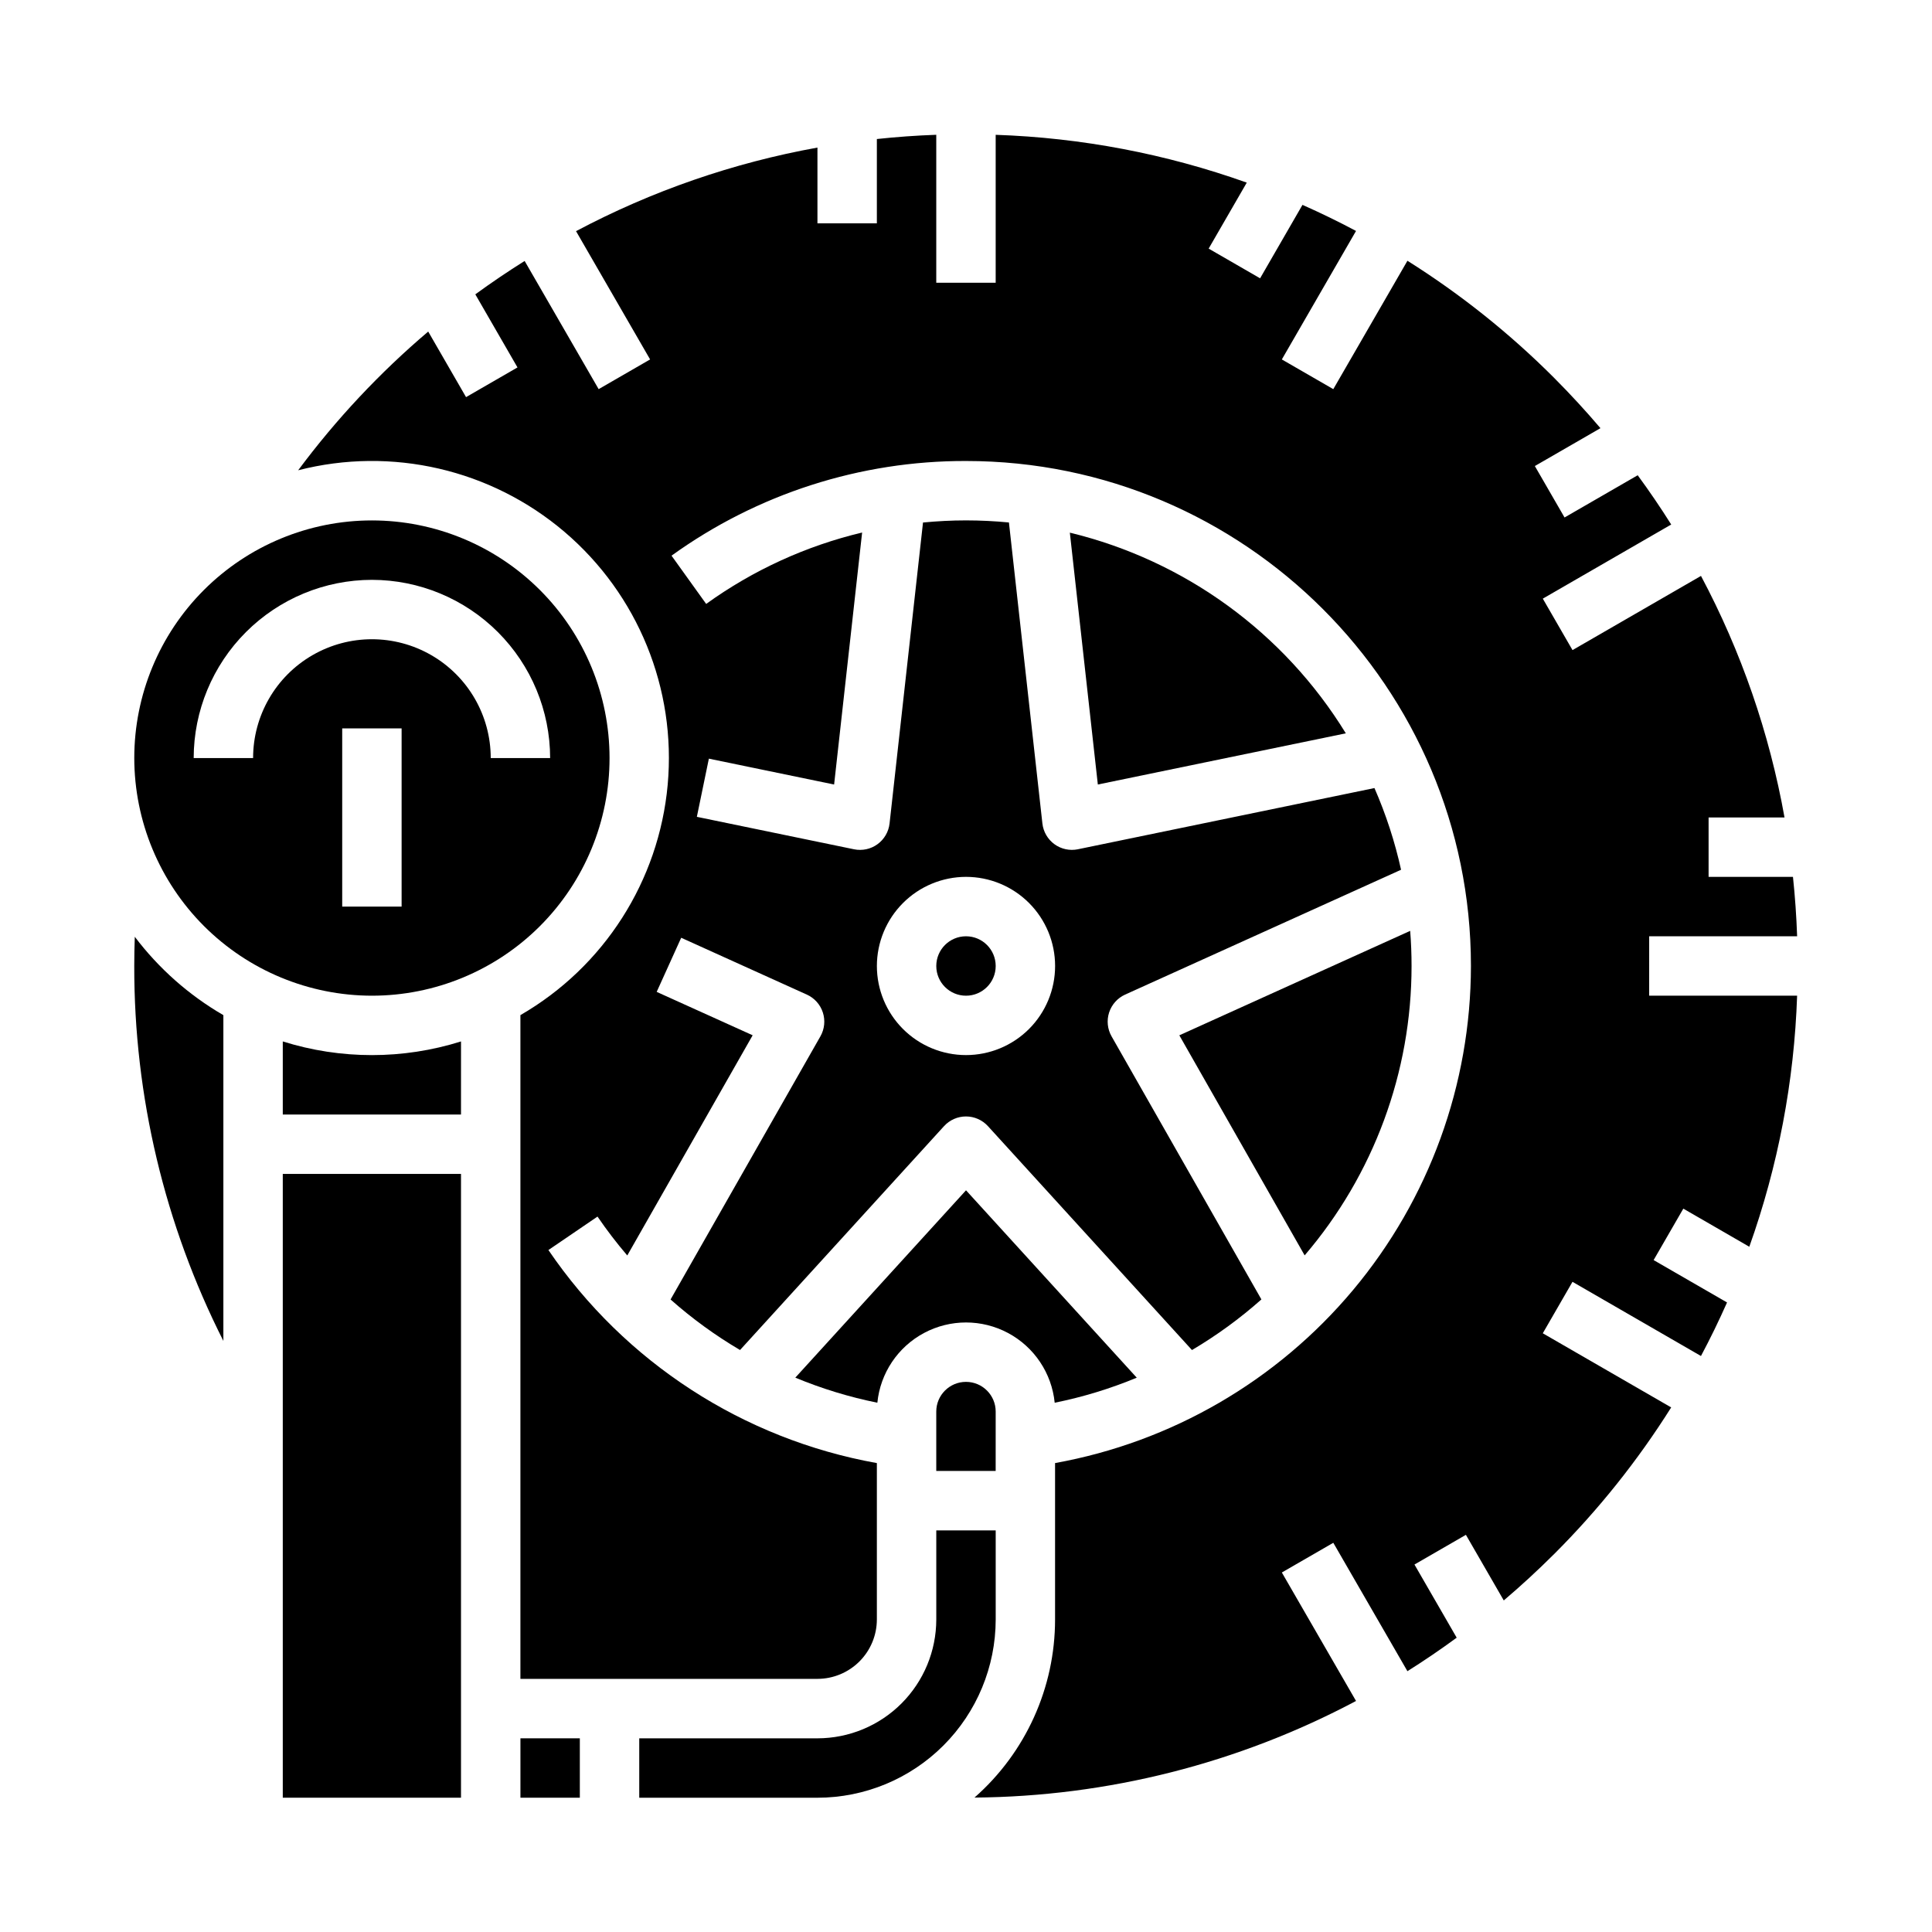 <?xml version="1.0" encoding="UTF-8"?>
<!-- Uploaded to: ICON Repo, www.svgrepo.com, Generator: ICON Repo Mixer Tools -->
<svg fill="#000000" width="800px" height="800px" version="1.1" viewBox="144 144 512 512" xmlns="http://www.w3.org/2000/svg">
 <g>
  <path d="m281.92 604.67h15.742v15.742h-15.742z"/>
  <path d="m407.87 549.57h-15.746v23.617c-0.008 8.348-3.328 16.352-9.23 22.254-5.902 5.902-13.906 9.223-22.258 9.234h-47.23v15.742h47.23c12.523-0.012 24.531-4.992 33.383-13.848 8.855-8.855 13.836-20.859 13.852-33.383z"/>
  <path d="m218.94 419.99v19.367h47.23l0.004-19.367c-15.375 4.832-31.859 4.832-47.234 0z"/>
  <path d="m218.94 455.1h47.23v165.31h-47.23z"/>
  <path d="m242.56 407.87c16.703 0 32.719-6.637 44.531-18.445 11.809-11.812 18.445-27.828 18.445-44.531s-6.637-32.723-18.445-44.531c-11.812-11.809-27.828-18.445-44.531-18.445s-32.723 6.637-44.531 18.445c-11.809 11.809-18.445 27.828-18.445 44.531 0.02 16.695 6.66 32.703 18.465 44.512 11.809 11.805 27.816 18.445 44.512 18.465zm7.871-23.617h-15.742v-47.23h15.742zm-7.871-86.594v0.004c12.523 0.012 24.527 4.992 33.383 13.848 8.855 8.855 13.836 20.859 13.848 33.383h-15.742c0-11.25-6.004-21.645-15.746-27.27-9.742-5.625-21.746-5.625-31.488 0s-15.742 16.02-15.742 27.27h-15.746c0.016-12.523 4.996-24.527 13.852-33.383s20.859-13.836 33.383-13.848z"/>
  <path d="m423.5 515.74c7.449-1.5 14.734-3.727 21.754-6.637l-45.25-49.66-45.242 49.652v-0.004c7.016 2.914 14.297 5.137 21.746 6.644 0.781-7.84 5.426-14.773 12.375-18.484 6.949-3.711 15.293-3.711 22.246 0 6.949 3.711 11.59 10.645 12.375 18.484z"/>
  <path d="m179.72 392.25c-0.09 2.582-0.137 5.164-0.141 7.75-0.055 34.516 8.039 68.559 23.617 99.359v-86.336c-9.129-5.293-17.113-12.355-23.477-20.773z"/>
  <path d="m517.71 390.69-61.176 27.68 33.211 58.316 0.004-0.004c18.285-21.363 28.336-48.562 28.328-76.684 0-3.133-0.121-6.234-0.367-9.309z"/>
  <path d="m427.52 285.16 7.418 66.746 65.719-13.566c-16.391-26.695-42.688-45.816-73.137-53.18z"/>
  <path d="m581.05 392.12h39.207c-0.184-5.281-0.551-10.531-1.102-15.742h-22.359v-15.746h20.121c-4-22.359-11.465-43.957-22.137-64.008l-34.047 19.66-7.871-13.637 34.027-19.645c-2.793-4.445-5.754-8.797-8.879-13.055l-19.387 11.191-7.871-13.633 17.387-10.035c-3.894-4.582-7.988-9.023-12.281-13.332v-0.004c-11.754-11.766-24.793-22.176-38.871-31.031l-19.648 34.023-13.637-7.871 19.66-34.051c-4.652-2.477-9.379-4.777-14.191-6.91l-11.23 19.461-13.633-7.871 10.098-17.484-0.004-0.004c-21.391-7.629-43.836-11.902-66.535-12.668v39.207h-15.746v-39.215c-5.269 0.188-10.52 0.562-15.742 1.125v22.348h-15.746v-20.082c-22.34 4.031-43.922 11.504-63.977 22.148l19.629 33.996-13.637 7.871-19.613-33.969c-4.465 2.801-8.82 5.75-13.07 8.848l11.176 19.367-13.633 7.871-10.027-17.375c-12.848 10.906-24.406 23.238-34.461 36.758 24.773-6.352 51.09-0.266 70.566 16.312 19.473 16.582 29.676 41.594 27.355 67.062-2.324 25.473-16.879 48.227-39.027 61.016v175.9h78.719c4.176-0.004 8.176-1.664 11.129-4.617 2.953-2.949 4.613-6.953 4.617-11.125v-41.441c-35.422-6.359-66.793-26.707-87.043-56.461l13.012-8.867c2.438 3.574 5.07 7.016 7.887 10.305l33.227-58.352-25.434-11.5 6.496-14.344 33.297 15.066v-0.004c2.016 0.914 3.559 2.633 4.242 4.738 0.684 2.109 0.449 4.406-0.648 6.328l-39.707 69.734c5.691 5.047 11.859 9.531 18.41 13.391l54.059-59.328h0.004c1.488-1.637 3.602-2.57 5.816-2.57s4.328 0.934 5.82 2.57l54.07 59.336h-0.004c6.551-3.867 12.715-8.363 18.402-13.414l-39.707-69.719c-1.098-1.926-1.332-4.223-0.648-6.328 0.688-2.109 2.227-3.828 4.246-4.742l73.125-33.082h-0.004c-1.641-7.426-4.004-14.676-7.051-21.648l-78.586 16.219v0.004c-2.168 0.445-4.426-0.039-6.215-1.34-1.793-1.305-2.953-3.301-3.199-5.5l-8.867-79.766c-3.75-0.359-7.547-0.551-11.383-0.551-3.824 0-7.621 0.203-11.387 0.562l-8.863 79.758c-0.246 2.199-1.406 4.195-3.199 5.496-1.789 1.305-4.047 1.789-6.219 1.344l-41.652-8.602 3.184-15.418 33.191 6.856 7.422-66.781c-14.879 3.547-28.918 9.977-41.328 18.922l-9.18-12.789c22.715-16.375 50.023-25.16 78.031-25.09 73.793 0 133.82 60.031 133.82 133.82-0.027 31.391-11.074 61.777-31.215 85.852-20.145 24.078-48.102 40.32-78.996 45.887v41.445c0.004 18.074-7.777 35.273-21.352 47.203 35.273-0.273 69.957-9.055 101.11-25.602l-19.66-34.047 13.637-7.871 19.645 34.027c4.445-2.793 8.797-5.754 13.055-8.879l-11.191-19.387 13.633-7.871 10.035 17.387c4.582-3.894 9.023-7.988 13.332-12.281h0.004c11.766-11.754 22.176-24.793 31.031-38.871l-34.027-19.648 7.871-13.637 34.047 19.66c2.477-4.652 4.777-9.379 6.91-14.191l-19.457-11.23 7.871-13.633 17.484 10.098 0.004-0.004c7.629-21.391 11.902-43.836 12.668-66.535h-39.207zm-181.05-15.742c6.262 0 12.27 2.488 16.699 6.918 4.426 4.426 6.914 10.434 6.914 16.699 0 6.262-2.488 12.27-6.914 16.699-4.43 4.426-10.438 6.914-16.699 6.914-6.266 0-12.273-2.488-16.699-6.914-4.43-4.43-6.918-10.438-6.918-16.699 0.008-6.262 2.496-12.266 6.926-16.691 4.426-4.43 10.43-6.918 16.691-6.926z"/>
  <path d="m407.87 400c0 4.348-3.523 7.871-7.871 7.871s-7.875-3.523-7.875-7.871 3.527-7.875 7.875-7.875 7.871 3.527 7.871 7.875"/>
  <path d="m392.12 518.08v15.742h15.742l0.004-15.742c0-4.348-3.523-7.871-7.871-7.871s-7.875 3.523-7.875 7.871z"/>
 </g>
</svg>